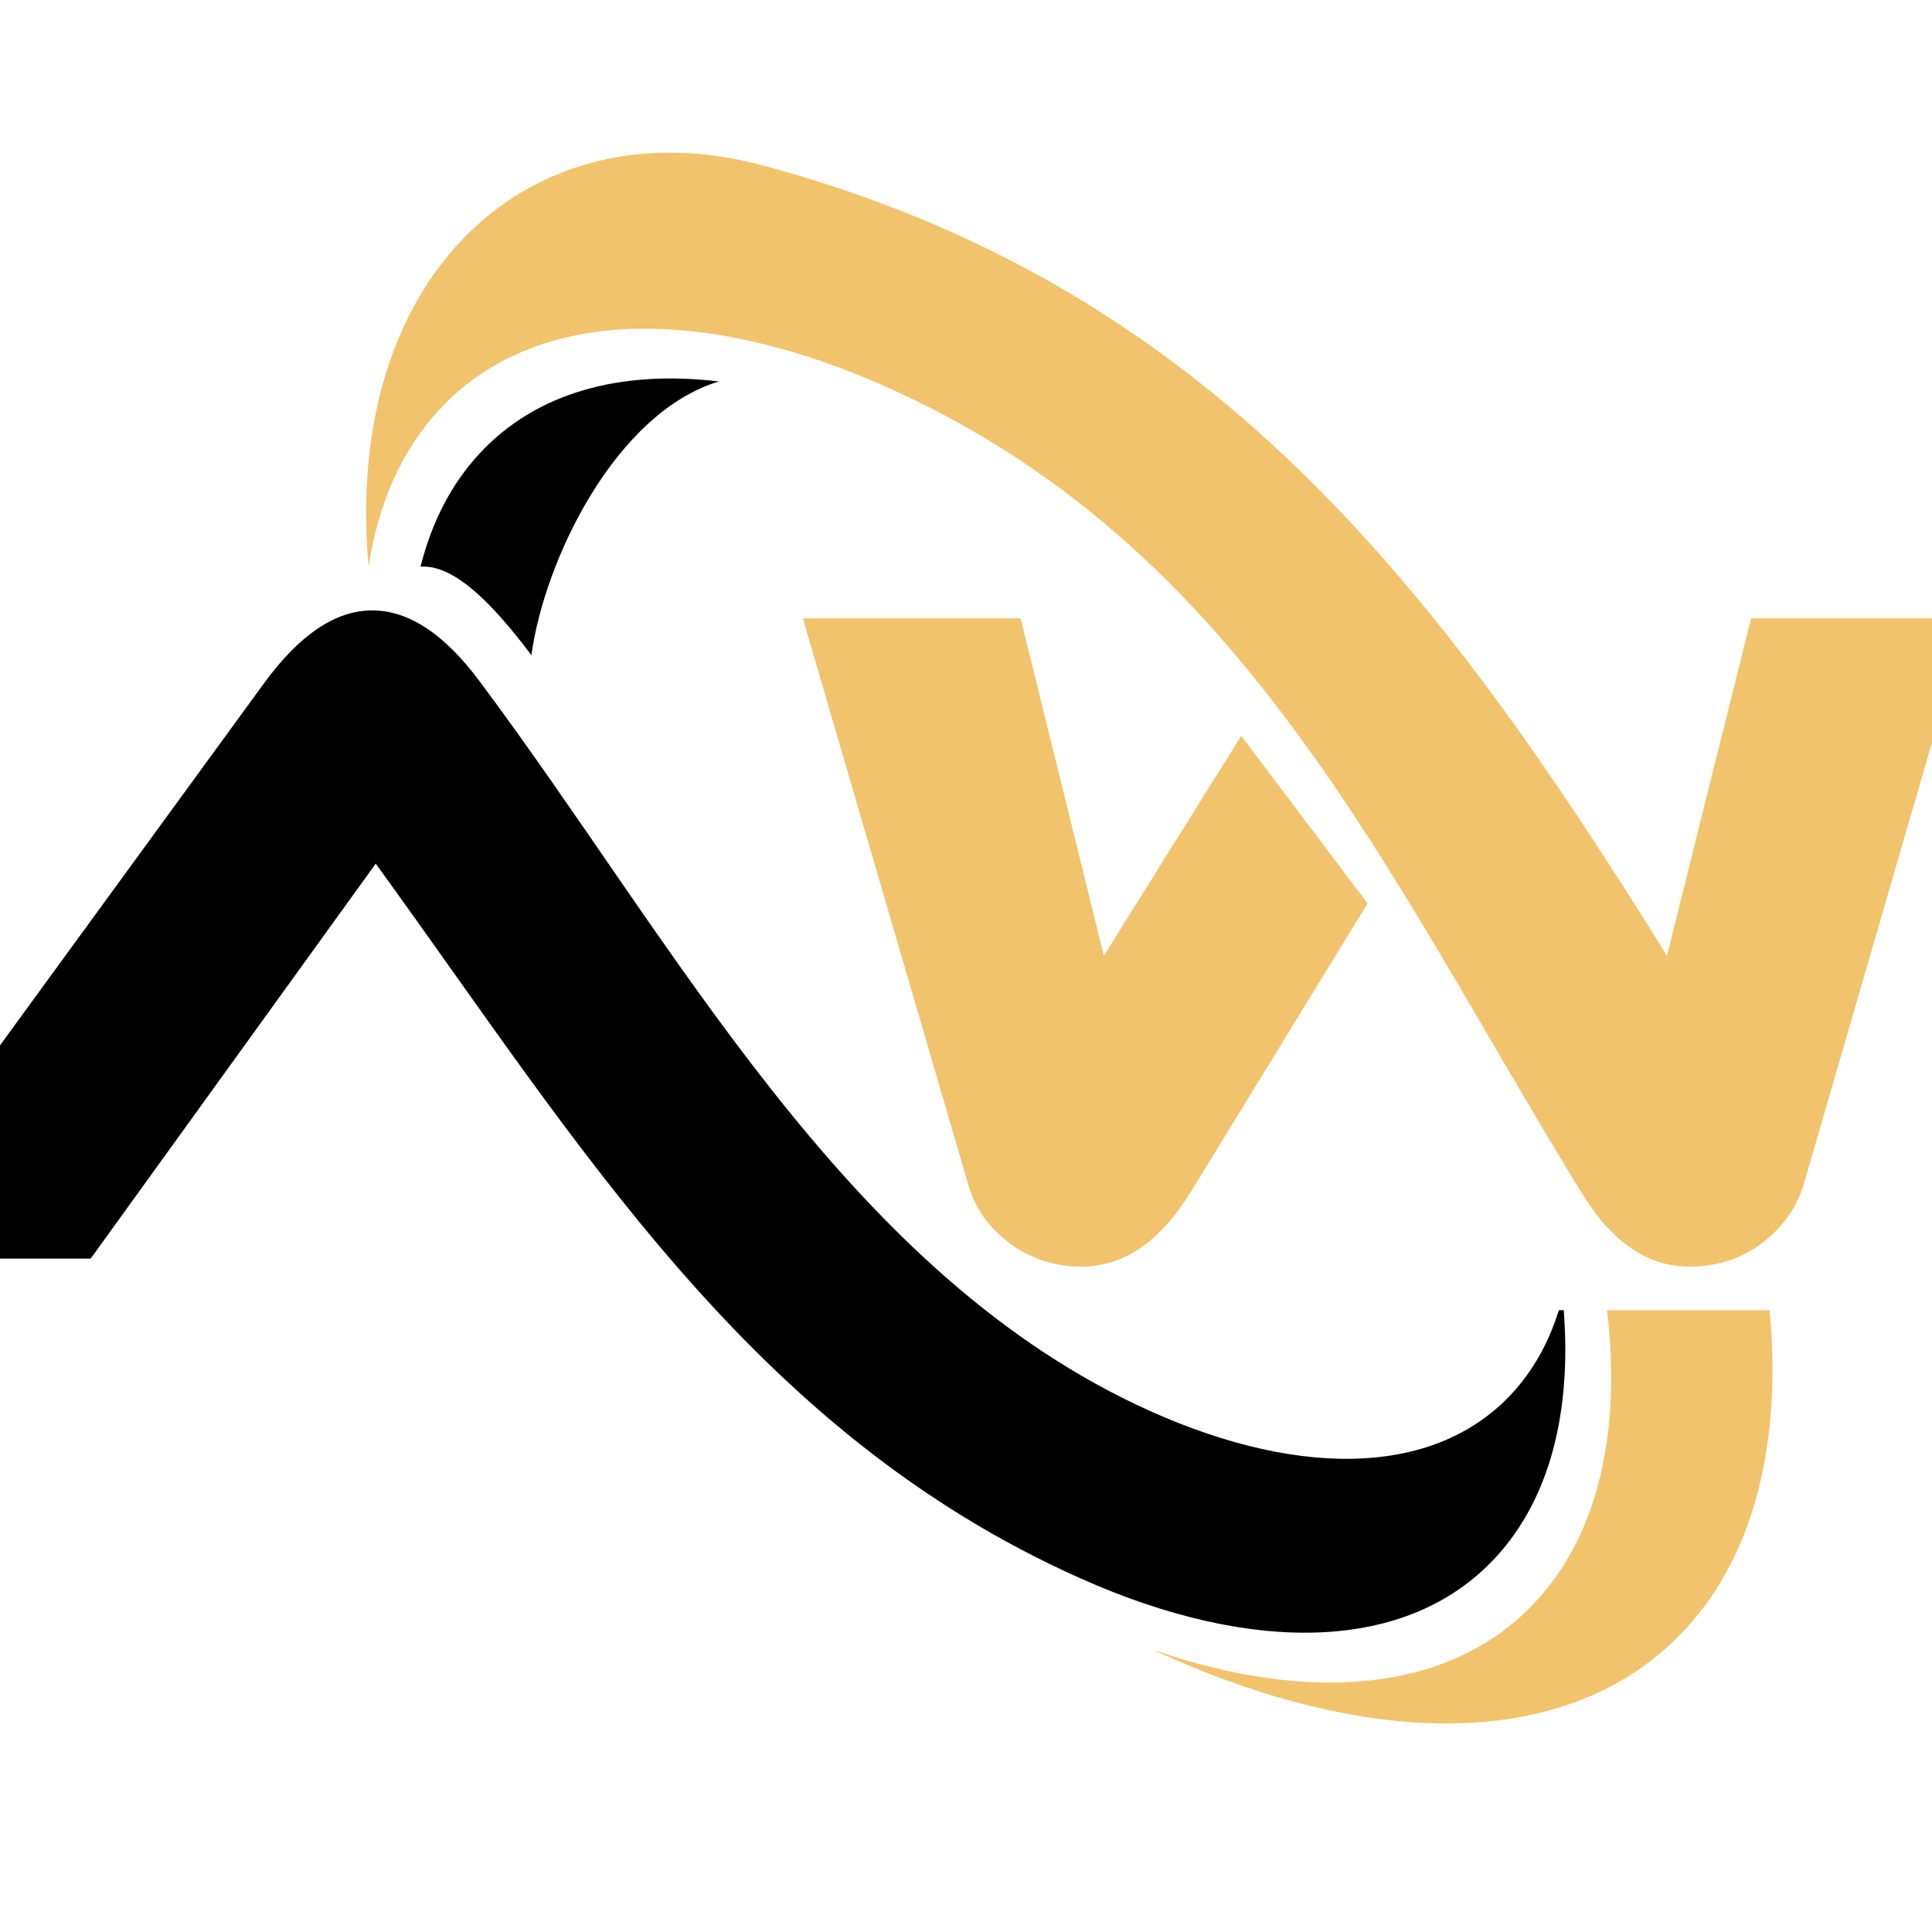 <?xml version="1.0" encoding="utf-8"?>
<!-- Generator: Adobe Illustrator 16.0.0, SVG Export Plug-In . SVG Version: 6.00 Build 0)  -->
<!DOCTYPE svg PUBLIC "-//W3C//DTD SVG 1.1//EN" "http://www.w3.org/Graphics/SVG/1.1/DTD/svg11.dtd">
<svg version="1.1" id="Calque_1" xmlns="http://www.w3.org/2000/svg" xmlns:xlink="http://www.w3.org/1999/xlink" x="0px" y="0px"
	 width="36px" height="36px" viewBox="0 0 36 36" enable-background="new 0 0 36 36" xml:space="preserve">
<path fill-rule="evenodd" clip-rule="evenodd" d="M7.836,10.559C8.041,9.742,8.401,9.03,8.929,8.458
	c1.057-1.146,2.633-1.569,4.466-1.35c-1.926,0.582-3.251,3.324-3.493,5.101C9.157,11.216,8.449,10.516,7.836,10.559L7.836,10.559z"
	/>
<path fill-rule="evenodd" clip-rule="evenodd" fill="#F1C36C" d="M23.128,13.712l-2.559,4.097l-1.551-6.286H14.96l3.085,10.559
	c0.121,0.43,0.376,0.79,0.768,1.082c0.389,0.29,0.837,0.437,1.344,0.437c0.779,0,1.457-0.463,2.029-1.387l3.297-5.381L23.128,13.712
	L23.128,13.712z"/>
<path fill-rule="evenodd" clip-rule="evenodd" fill="#F1C36C" d="M36.671,11.523h-4.042l-1.567,6.286
	c-4.284-6.893-8.545-12.5-16.855-14.728c-4.321-1.158-7.835,2.037-7.338,7.478l0,0c0.174-1.157,0.604-2.153,1.309-2.918
	c1.998-2.167,5.711-1.934,9.624,0.207c5.75,3.147,8.309,8.92,11.662,14.367c0.561,0.924,1.23,1.387,2.013,1.387
	c0.517,0,0.968-0.146,1.353-0.437c0.385-0.292,0.644-0.652,0.775-1.082L36.671,11.523L36.671,11.523z"/>
<path fill-rule="evenodd" clip-rule="evenodd" d="M27.872,29.017c-1.646,1.788-4.553,1.814-7.727,0.399
	c-6.164-2.744-9.359-8.113-13.144-13.323L1.69,23.452h-4.587l7.82-10.725c0.66-0.902,1.331-1.353,2.013-1.353
	c0.682,0,1.353,0.445,2.012,1.336c3.604,4.826,6.726,10.844,12.212,13.457c2.874,1.37,5.533,1.405,7.016-0.204
	c0.396-0.43,0.685-0.954,0.871-1.549h0.091C29.284,26.298,28.886,27.918,27.872,29.017L27.872,29.017z"/>
<path fill-rule="evenodd" clip-rule="evenodd" fill="#F1C36C" d="M31.407,30.354c-2.104,2.284-5.85,2.27-9.916,0.39
	c2.943,1.016,5.568,0.791,7.133-0.909c1.175-1.273,1.584-3.191,1.321-5.419h3.03C33.199,26.851,32.708,28.944,31.407,30.354
	L31.407,30.354z"/>
</svg>
